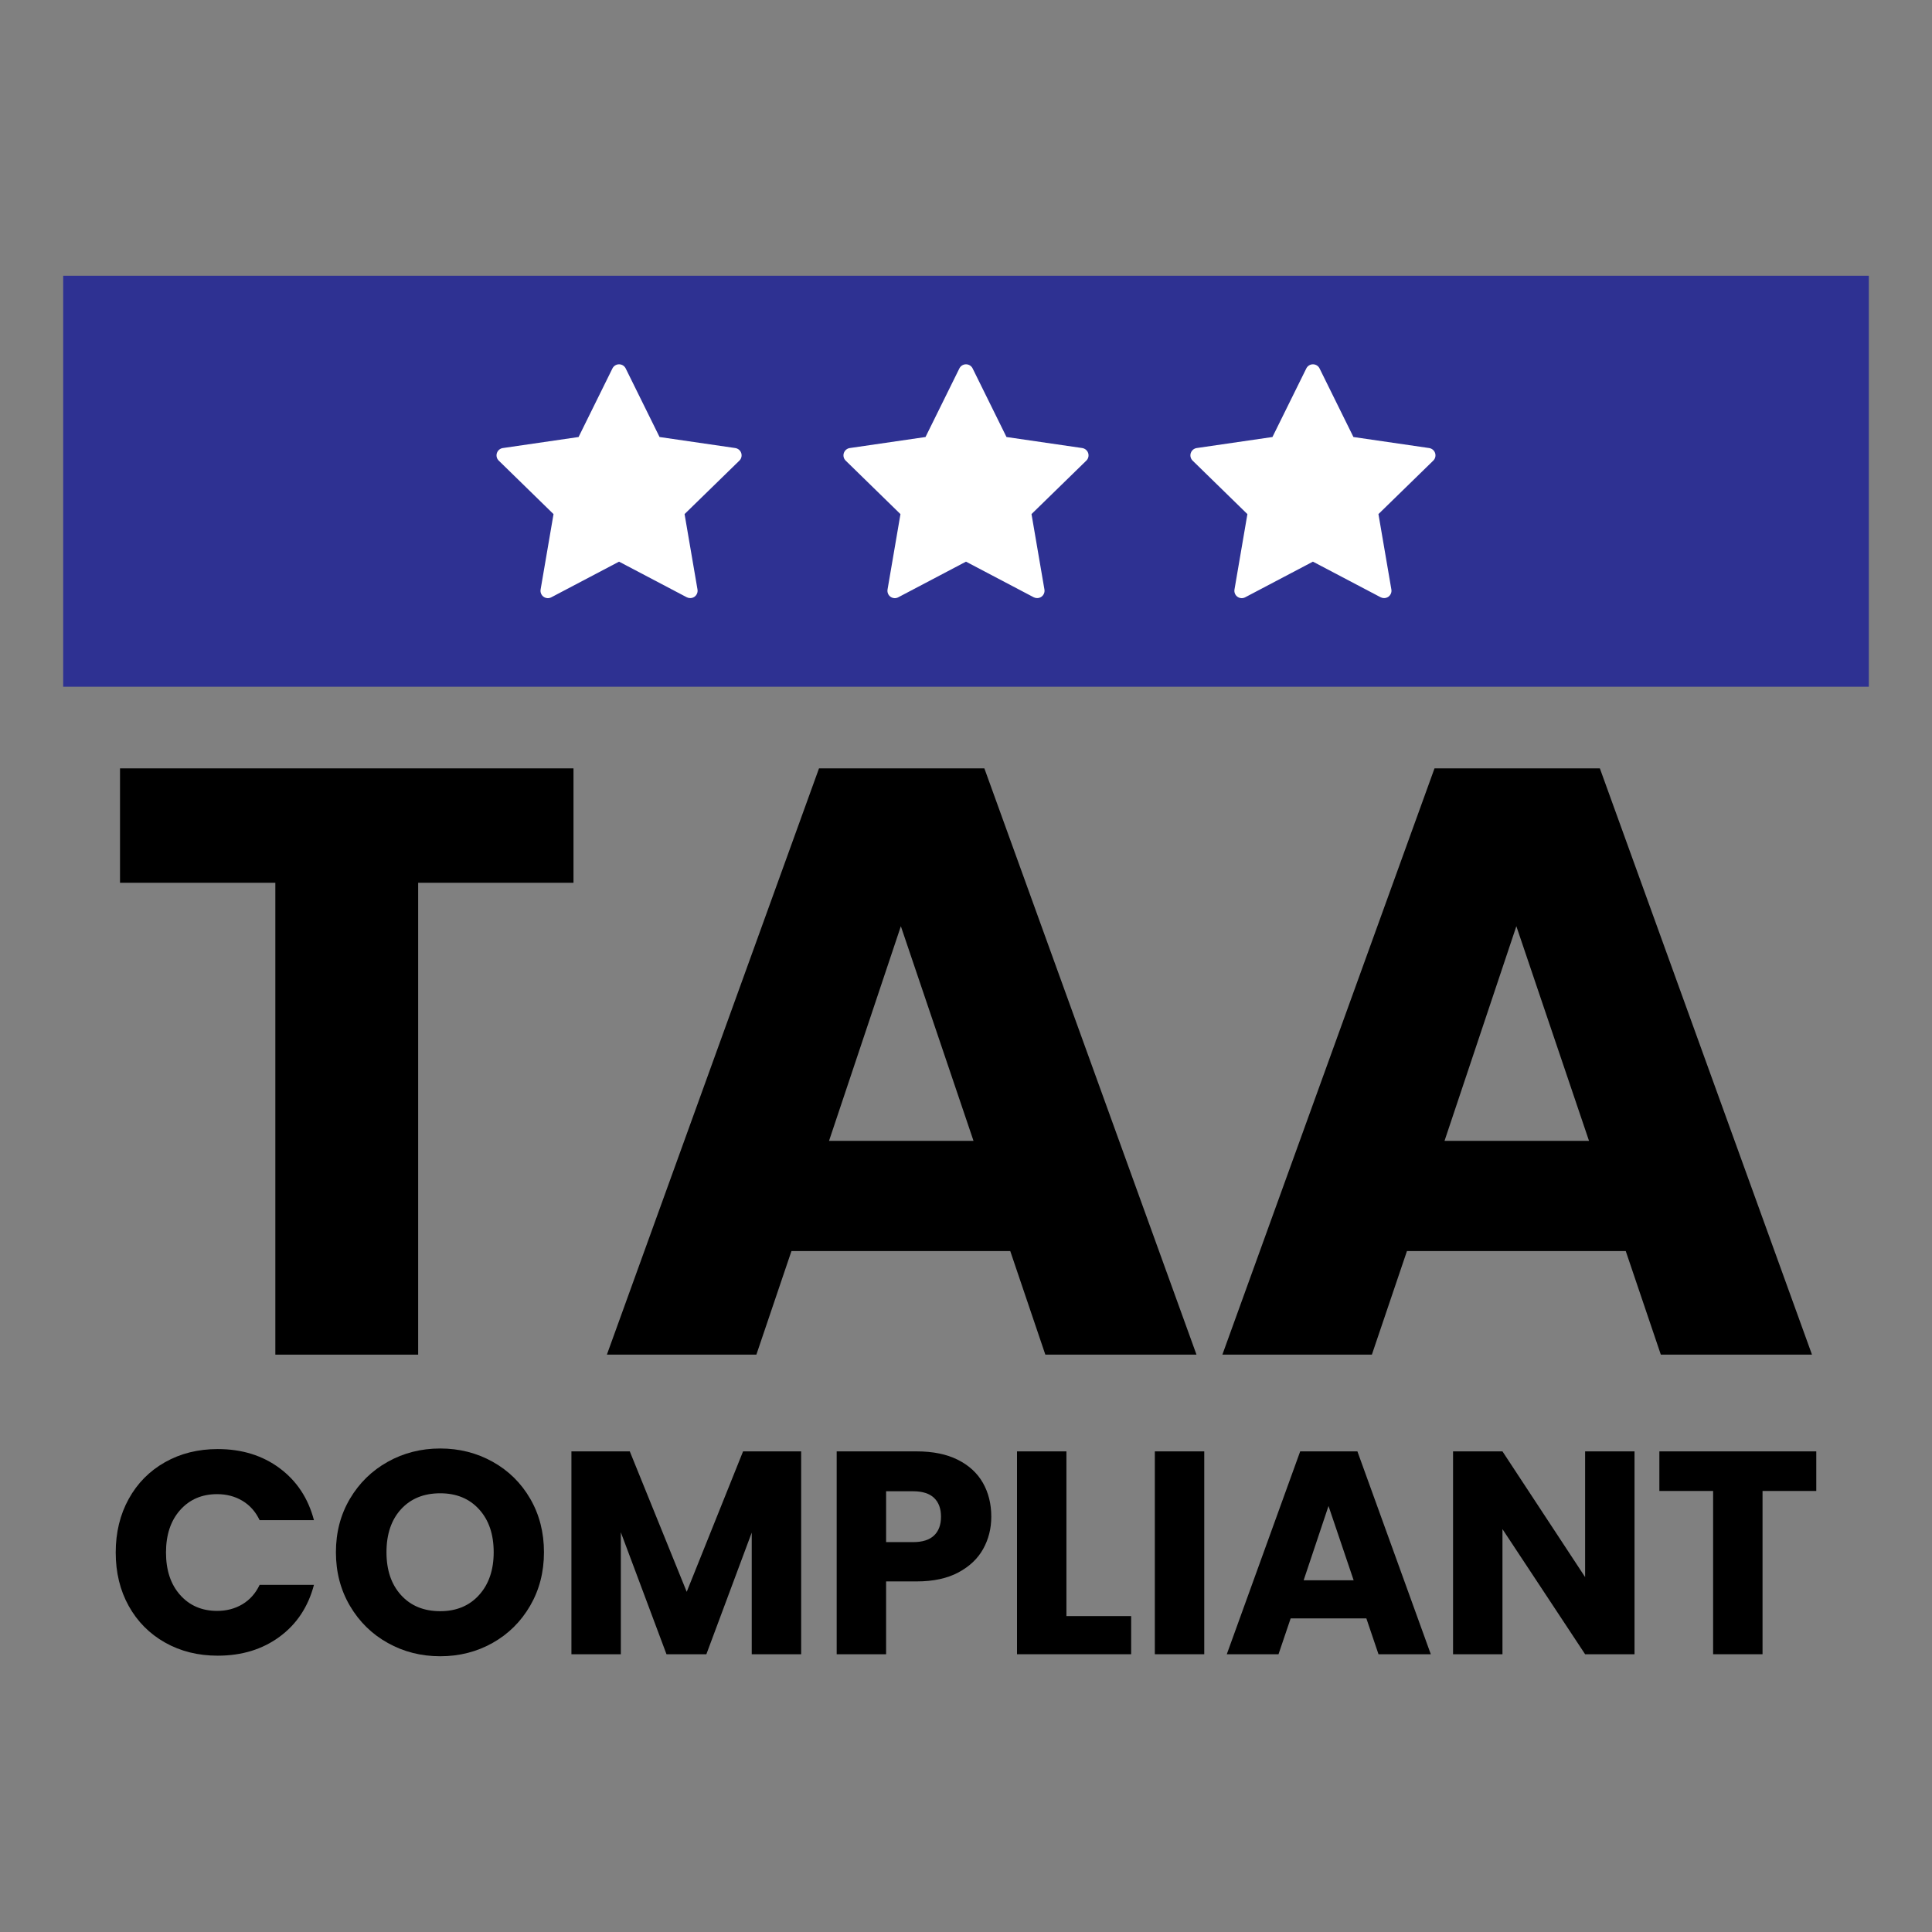<?xml version="1.0" encoding="UTF-8"?>
<svg id="Layer_1" data-name="Layer 1" xmlns="http://www.w3.org/2000/svg" viewBox="0 0 600 600">
  <rect x="0" y="0" width="600" height="600" fill="#808080" stroke="none"/>
  <defs>
    <style>
      .cls-1 {
        fill: #fff;
      }

      .cls-2 {
        fill: #2e3192;
      }
    </style>
  </defs>
  <g>
    <path d="M178.103,238.625v35.532h-48.241v146.538h-44.351v-146.538h-48.24v-35.532h140.832Z"/>
    <path d="M313.744,388.535h-67.952l-10.893,32.16h-46.425l65.876-182.07h51.354l65.875,182.07h-46.942l-10.894-32.16ZM302.332,354.3l-22.563-66.655-22.305,66.655h44.868Z"/>
    <path d="M504.892,388.535h-67.952l-10.893,32.16h-46.426l65.878-182.07h51.353l65.876,182.07h-46.944l-10.893-32.16ZM493.481,354.3l-22.565-66.655-22.305,66.655h44.87Z"/>
  </g>
  <g>
    <path d="M39.976,465.502c2.692-4.875,6.446-8.674,11.263-11.397,4.816-2.722,10.275-4.083,16.377-4.083,7.479,0,13.88,1.975,19.205,5.924,5.324,3.948,8.884,9.332,10.679,16.153h-16.871c-1.257-2.633-3.037-4.636-5.34-6.012-2.305-1.376-4.922-2.065-7.853-2.065-4.727,0-8.556,1.647-11.487,4.936-2.931,3.291-4.396,7.688-4.396,13.191s1.465,9.903,4.396,13.193c2.931,3.291,6.761,4.936,11.487,4.936,2.931,0,5.548-.687,7.853-2.065,2.302-1.376,4.083-3.38,5.34-6.012h16.871c-1.795,6.821-5.356,12.191-10.679,16.108-5.325,3.92-11.726,5.878-19.205,5.878-6.103,0-11.562-1.36-16.377-4.083-4.817-2.722-8.571-6.506-11.263-11.352-2.692-4.846-4.038-10.379-4.038-16.603s1.346-11.77,4.038-16.647Z"/>
    <path d="M120.429,510.237c-4.936-2.751-8.855-6.595-11.755-11.531-2.903-4.936-4.352-10.484-4.352-16.647s1.449-11.696,4.352-16.603c2.901-4.904,6.819-8.734,11.755-11.486,4.936-2.752,10.365-4.128,16.288-4.128s11.352,1.376,16.288,4.128c4.935,2.752,8.823,6.582,11.665,11.486,2.841,4.907,4.263,10.442,4.263,16.603s-1.436,11.71-4.307,16.647c-2.873,4.936-6.762,8.78-11.667,11.531-4.907,2.753-10.321,4.128-16.243,4.128s-11.352-1.375-16.288-4.128ZM148.787,495.341c3.02-3.351,4.532-7.777,4.532-13.281,0-5.564-1.511-10.007-4.532-13.327-3.021-3.321-7.045-4.981-12.07-4.981-5.086,0-9.14,1.647-12.16,4.936-3.021,3.291-4.532,7.748-4.532,13.372,0,5.564,1.51,10.005,4.532,13.327,3.02,3.32,7.074,4.98,12.16,4.98,5.025,0,9.048-1.675,12.07-5.025Z"/>
    <path d="M248.804,450.74v62.998h-15.346v-37.781l-14.09,37.781h-12.384l-14.178-37.871v37.871h-15.346v-62.998h18.127l17.679,43.614,17.5-43.614h18.039Z"/>
    <path d="M305.34,481.027c-1.676,3.021-4.249,5.46-7.718,7.314-3.47,1.855-7.777,2.781-12.923,2.781h-9.512v22.615h-15.346v-62.998h24.858c5.026,0,9.273.868,12.744,2.602,3.469,1.737,6.071,4.128,7.808,7.18,1.734,3.051,2.602,6.551,2.602,10.499,0,3.65-.839,6.986-2.513,10.007ZM290.084,476.854c1.436-1.375,2.154-3.32,2.154-5.833s-.718-4.456-2.154-5.833c-1.436-1.375-3.62-2.063-6.551-2.063h-8.345v15.795h8.345c2.931,0,5.115-.687,6.551-2.065Z"/>
    <path d="M331.186,501.892h20.102v11.846h-35.448v-62.998h15.346v51.153Z"/>
    <path d="M373.991,450.74v62.998h-15.346v-62.998h15.346Z"/>
    <path d="M424.335,502.61h-23.512l-3.769,11.128h-16.064l22.794-62.998h17.769l22.794,62.998h-16.243l-3.77-11.128ZM420.386,490.764l-7.806-23.064-7.718,23.064h15.524Z"/>
    <path d="M507.615,513.738h-15.345l-25.666-38.858v38.858h-15.346v-62.998h15.346l25.666,39.038v-39.038h15.345v62.998Z"/>
    <path d="M564.062,450.74v12.294h-16.692v50.704h-15.346v-50.704h-16.692v-12.294h48.73Z"/>
  </g>
  <rect class="cls-2" x="19.62" y="85.635" width="560.759" height="127.633"/>
  <g>
    <path class="cls-1" d="M171.902,159.664l-4.013,23.42c-.141.866.208,1.732.914,2.244.702.505,1.646.58,2.408.171l21.038-11.073,21.031,11.062c.342.171.702.256,1.066.256.476,0,.951-.141,1.353-.427.702-.513,1.066-1.39.914-2.244l-4.013-23.42,17.019-16.598c.628-.609.847-1.512.58-2.348-.275-.829-.988-1.427-1.854-1.561l-23.514-3.426-10.52-21.306c-.379-.78-1.178-1.275-2.055-1.275s-1.665.494-2.055,1.275l-10.52,21.306-23.514,3.426c-.866.123-1.579.732-1.854,1.561-.268.836-.048,1.739.58,2.348l17.01,16.609Z"/>
    <path class="cls-1" d="M279.646,159.664l-4.013,23.42c-.141.866.208,1.732.914,2.244.702.505,1.646.58,2.408.171l21.038-11.073,21.031,11.062c.342.171.702.256,1.066.256.476,0,.951-.141,1.353-.427.702-.513,1.066-1.39.914-2.244l-4.013-23.42,17.019-16.598c.628-.609.847-1.512.58-2.348-.275-.829-.988-1.427-1.854-1.561l-23.514-3.426-10.52-21.306c-.379-.78-1.178-1.275-2.055-1.275s-1.665.494-2.055,1.275l-10.52,21.306-23.514,3.426c-.866.123-1.579.732-1.854,1.561-.268.836-.048,1.739.58,2.348l17.01,16.609Z"/>
    <path class="cls-1" d="M387.391,159.664l-4.013,23.42c-.141.866.208,1.732.914,2.244.702.505,1.646.58,2.408.171l21.038-11.073,21.031,11.062c.342.171.702.256,1.066.256.476,0,.951-.141,1.353-.427.702-.513,1.066-1.39.914-2.244l-4.013-23.42,17.019-16.598c.628-.609.847-1.512.58-2.348-.275-.829-.988-1.427-1.854-1.561l-23.514-3.426-10.52-21.306c-.379-.78-1.178-1.275-2.055-1.275s-1.665.494-2.055,1.275l-10.52,21.306-23.514,3.426c-.866.123-1.579.732-1.854,1.561-.268.836-.048,1.739.58,2.348l17.01,16.609Z"/>
  </g>
</svg>